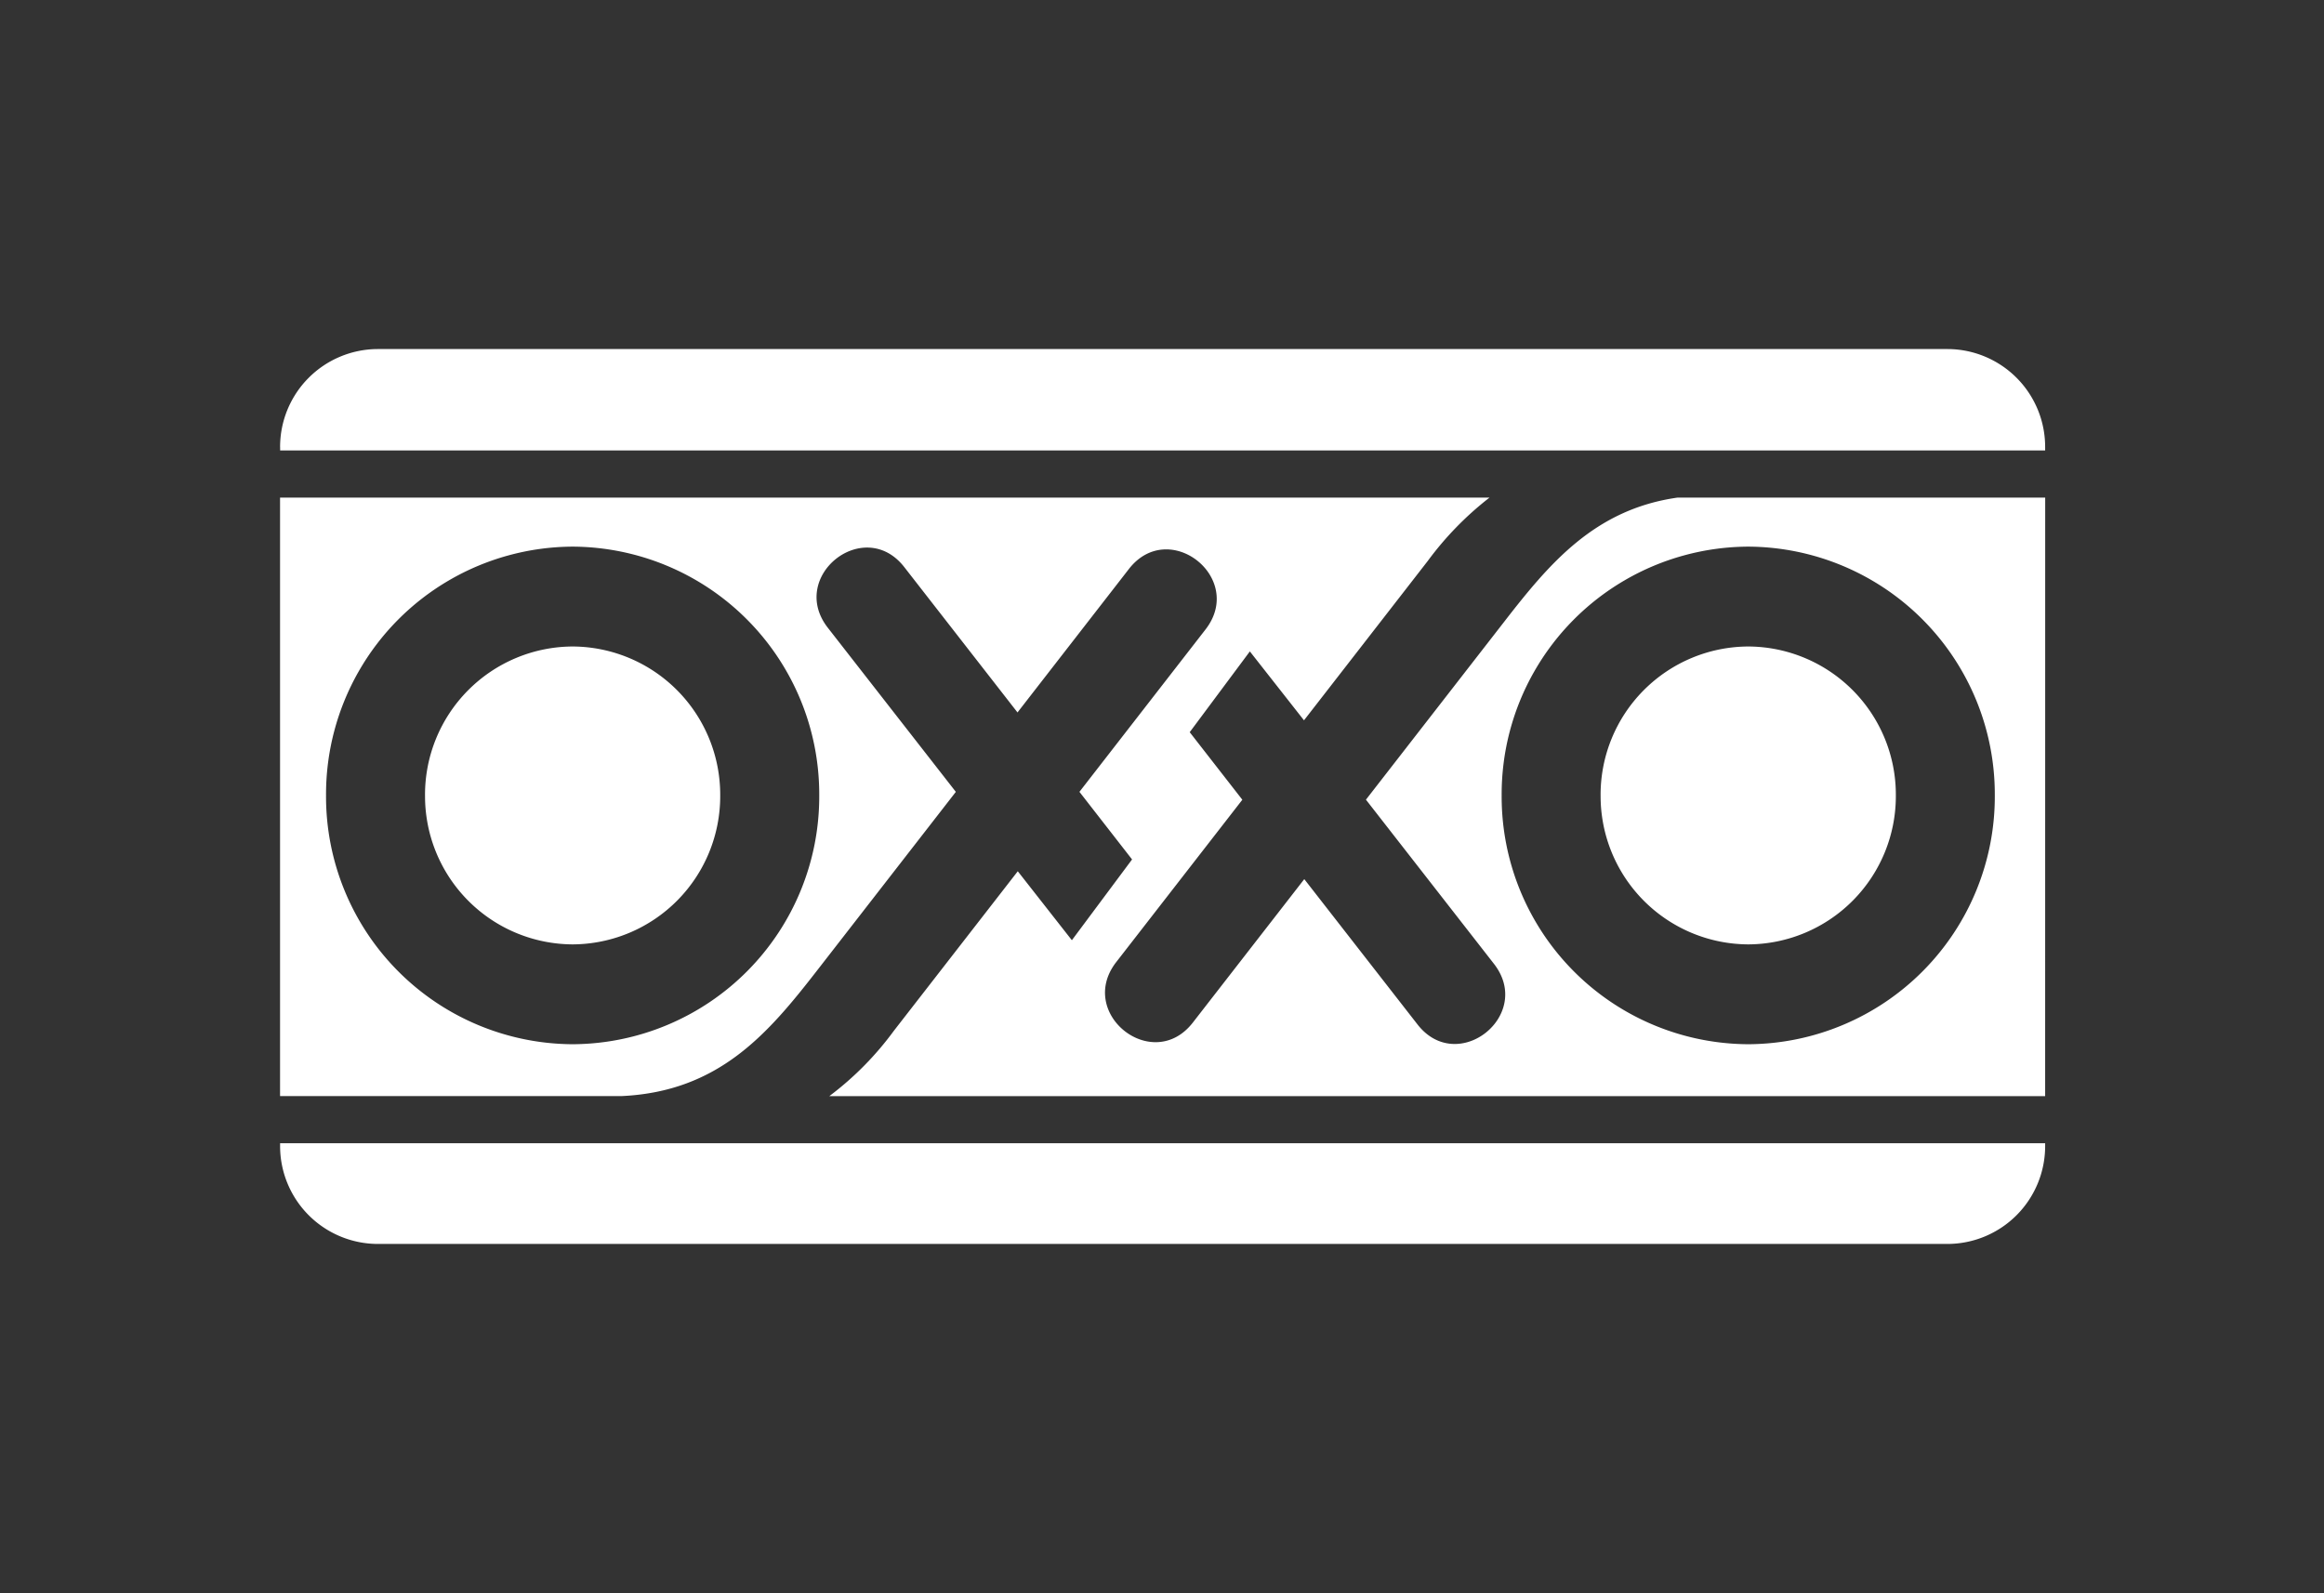 <svg viewBox="0 0 264 181" height="181" width="264" xmlns="http://www.w3.org/2000/svg"><rect x="0" y="0" width="264" height="181" fill="#333333" stroke="none"/><g transform="translate(-1542 -17)"><rect fill="none" transform="translate(1542 17)" rx="20" height="181" width="264"></rect><g transform="translate(2366.136 989.429)"><path fill="none" transform="translate(0 -0.852)" d="M-792.457-919.522a12.09,12.09,0,0,1,12.034-12.145h176.548a12.093,12.093,0,0,1,12.034,12.145V-842.7a12.088,12.088,0,0,1-12.034,12.139H-780.423A12.085,12.085,0,0,1-792.457-842.7v-76.822"></path><path fill="#fff" transform="translate(-0.473)" d="M-791.845-921.6a11.121,11.121,0,0,1,11.069-11.169H-602.4A11.117,11.117,0,0,1-591.34-921.6v.355h-200.5v-.355"></path><path fill="#fff" transform="translate(-0.473 -308.135)" d="M-591.34-534.4v.277A11.117,11.117,0,0,1-602.4-522.956H-780.776a11.121,11.121,0,0,1-11.069-11.169v-.277h200.5"></path><path fill="#fff" transform="translate(-0.473 -57.627)" d="M-653.079-824.422a28.137,28.137,0,0,0,28.01,28.266,28.141,28.141,0,0,0,28.01-28.266,28.142,28.142,0,0,0-28.01-28.271A28.139,28.139,0,0,0-653.079-824.422Zm-133.547,0a28.142,28.142,0,0,0,28.016,28.266,28.141,28.141,0,0,0,28.01-28.266,28.142,28.142,0,0,0-28.01-28.271A28.143,28.143,0,0,0-786.626-824.422Zm195.286,34.161H-729.452a35.6,35.6,0,0,0,7.337-7.431l14.069-18.117,6.144,7.836,6.838-9.178-5.978-7.681,14.319-18.445c4.547-5.85-4.148-12.727-8.7-6.876l-12.655,16.3-12.866-16.52c-4.553-5.834-13.232,1.059-8.679,6.9l14.54,18.644-15.733,20.258c-5.59,7.2-11.169,13.8-22.243,14.308h-38.791v-68H-654.46a36.5,36.5,0,0,0-7.01,7.193l-14.063,18.112-6.15-7.83-6.832,9.178,5.978,7.675-14.324,18.444c-4.542,5.85,4.154,12.727,8.7,6.876l12.66-16.3,12.866,16.515c4.553,5.839,13.232-1.054,8.679-6.893l-14.54-18.65,15.733-20.252c5.135-6.621,10.265-12.733,19.659-14.069h41.769Zm-50.5-34.161a16.847,16.847,0,0,1,16.77-16.925A16.842,16.842,0,0,1-608.3-824.422,16.841,16.841,0,0,1-625.068-807.5,16.846,16.846,0,0,1-641.838-824.422Zm-133.542,0a16.847,16.847,0,0,1,16.77-16.925,16.846,16.846,0,0,1,16.764,16.925A16.844,16.844,0,0,1-758.61-807.5a16.846,16.846,0,0,1-16.77-16.919"></path></g></g></svg>